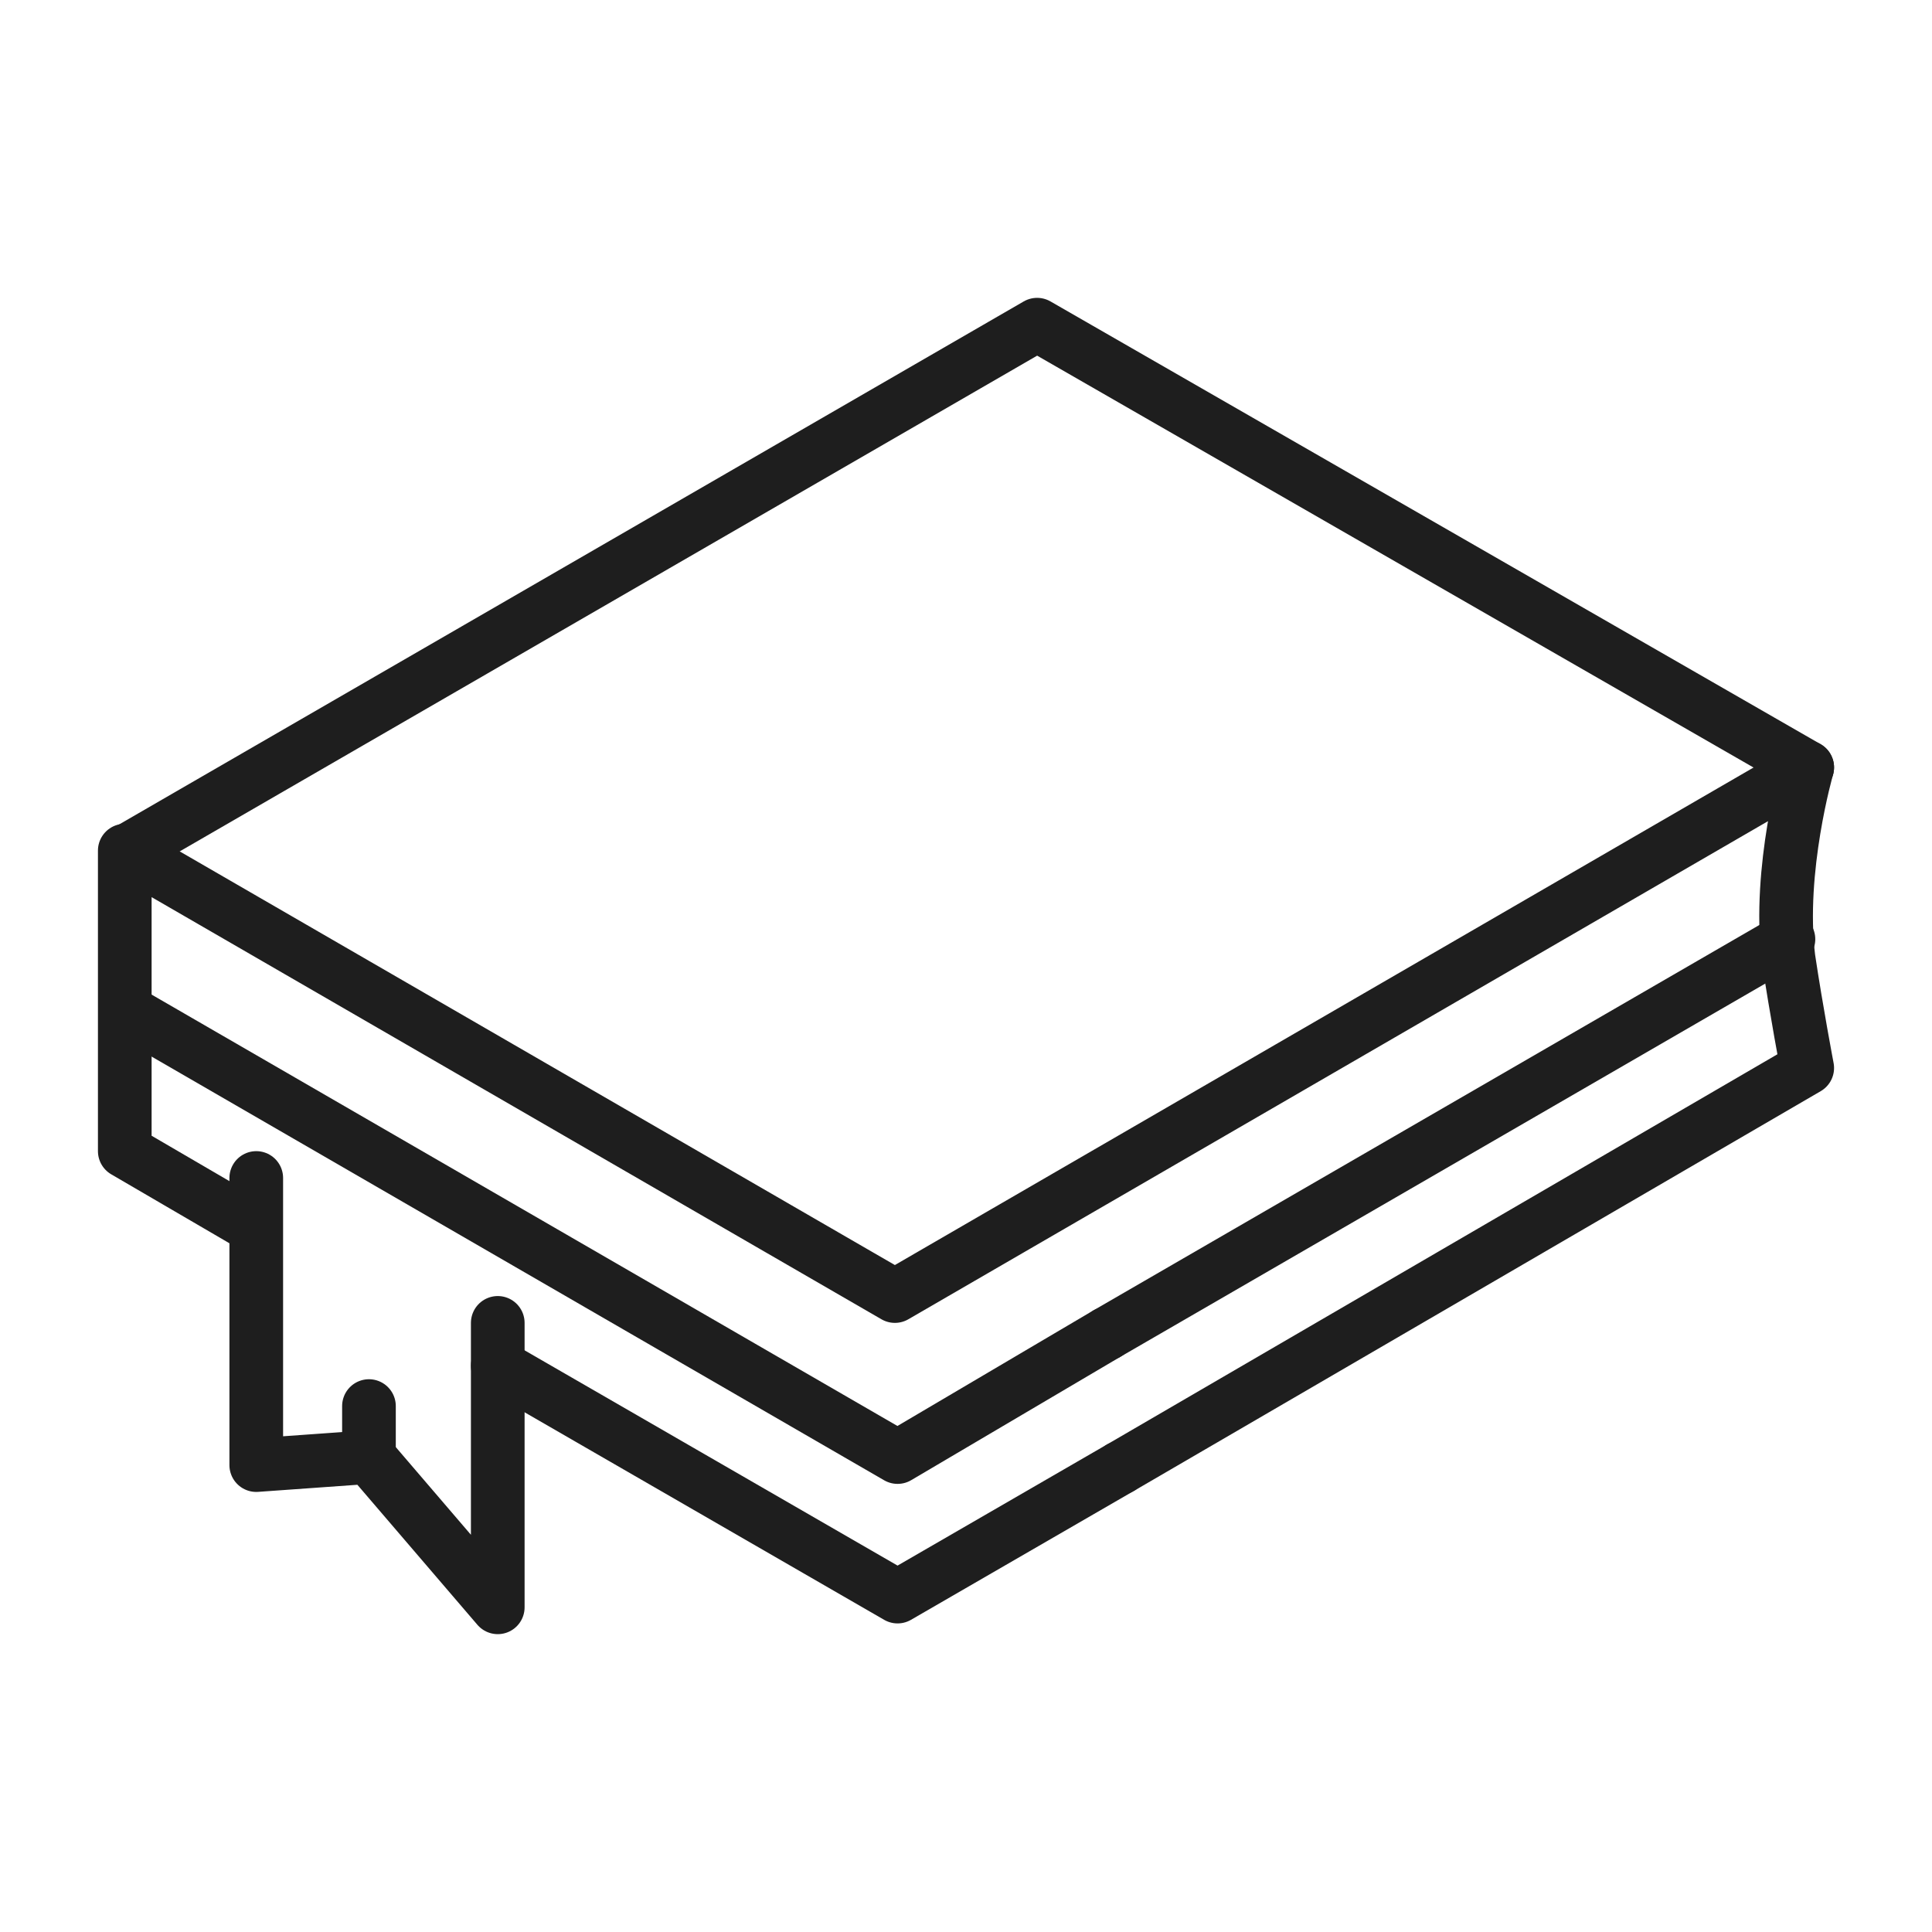 <?xml version="1.0" encoding="UTF-8"?>
<svg id="Layer_1" xmlns="http://www.w3.org/2000/svg" version="1.1" viewBox="0 0 144 144">
  <!-- Generator: Adobe Illustrator 29.0.1, SVG Export Plug-In . SVG Version: 2.1.0 Build 192)  -->
  <defs>
    <style>
      .st0 {
        fill: none;
        stroke: #1e1e1e;
        stroke-linecap: round;
        stroke-linejoin: round;
        stroke-width: 4px;
      }
    </style>
  </defs>
  <polyline class="st0" points="37.1 101.8 66.9 119 83.5 109.4"/>
  <polyline class="st0" points="82.5 99.4 66.9 108.6 9.5 75.4"/>
  <line class="st0" x1="133.3" y1="70" x2="82.5" y2="99.4"/>
  <polyline class="st0" points="37.1 98.6 37.1 119.8 27.5 108.6 19.1 109.2 19.1 87.8"/>
  <polyline class="st0" points="9.5 63.4 77.3 24.2 134.7 57.2"/>
  <path class="st0" d="M83.5,109.4l51.2-29.8s-.8-4.2-1.4-8.2c-.8-6.6,1.4-14.2,1.4-14.2l-68,39.4L9.3,63.4v22.4l9.6,5.6"/>
  <line class="st0" x1="27.5" y1="108.6" x2="27.5" y2="104.8"/>
</svg>